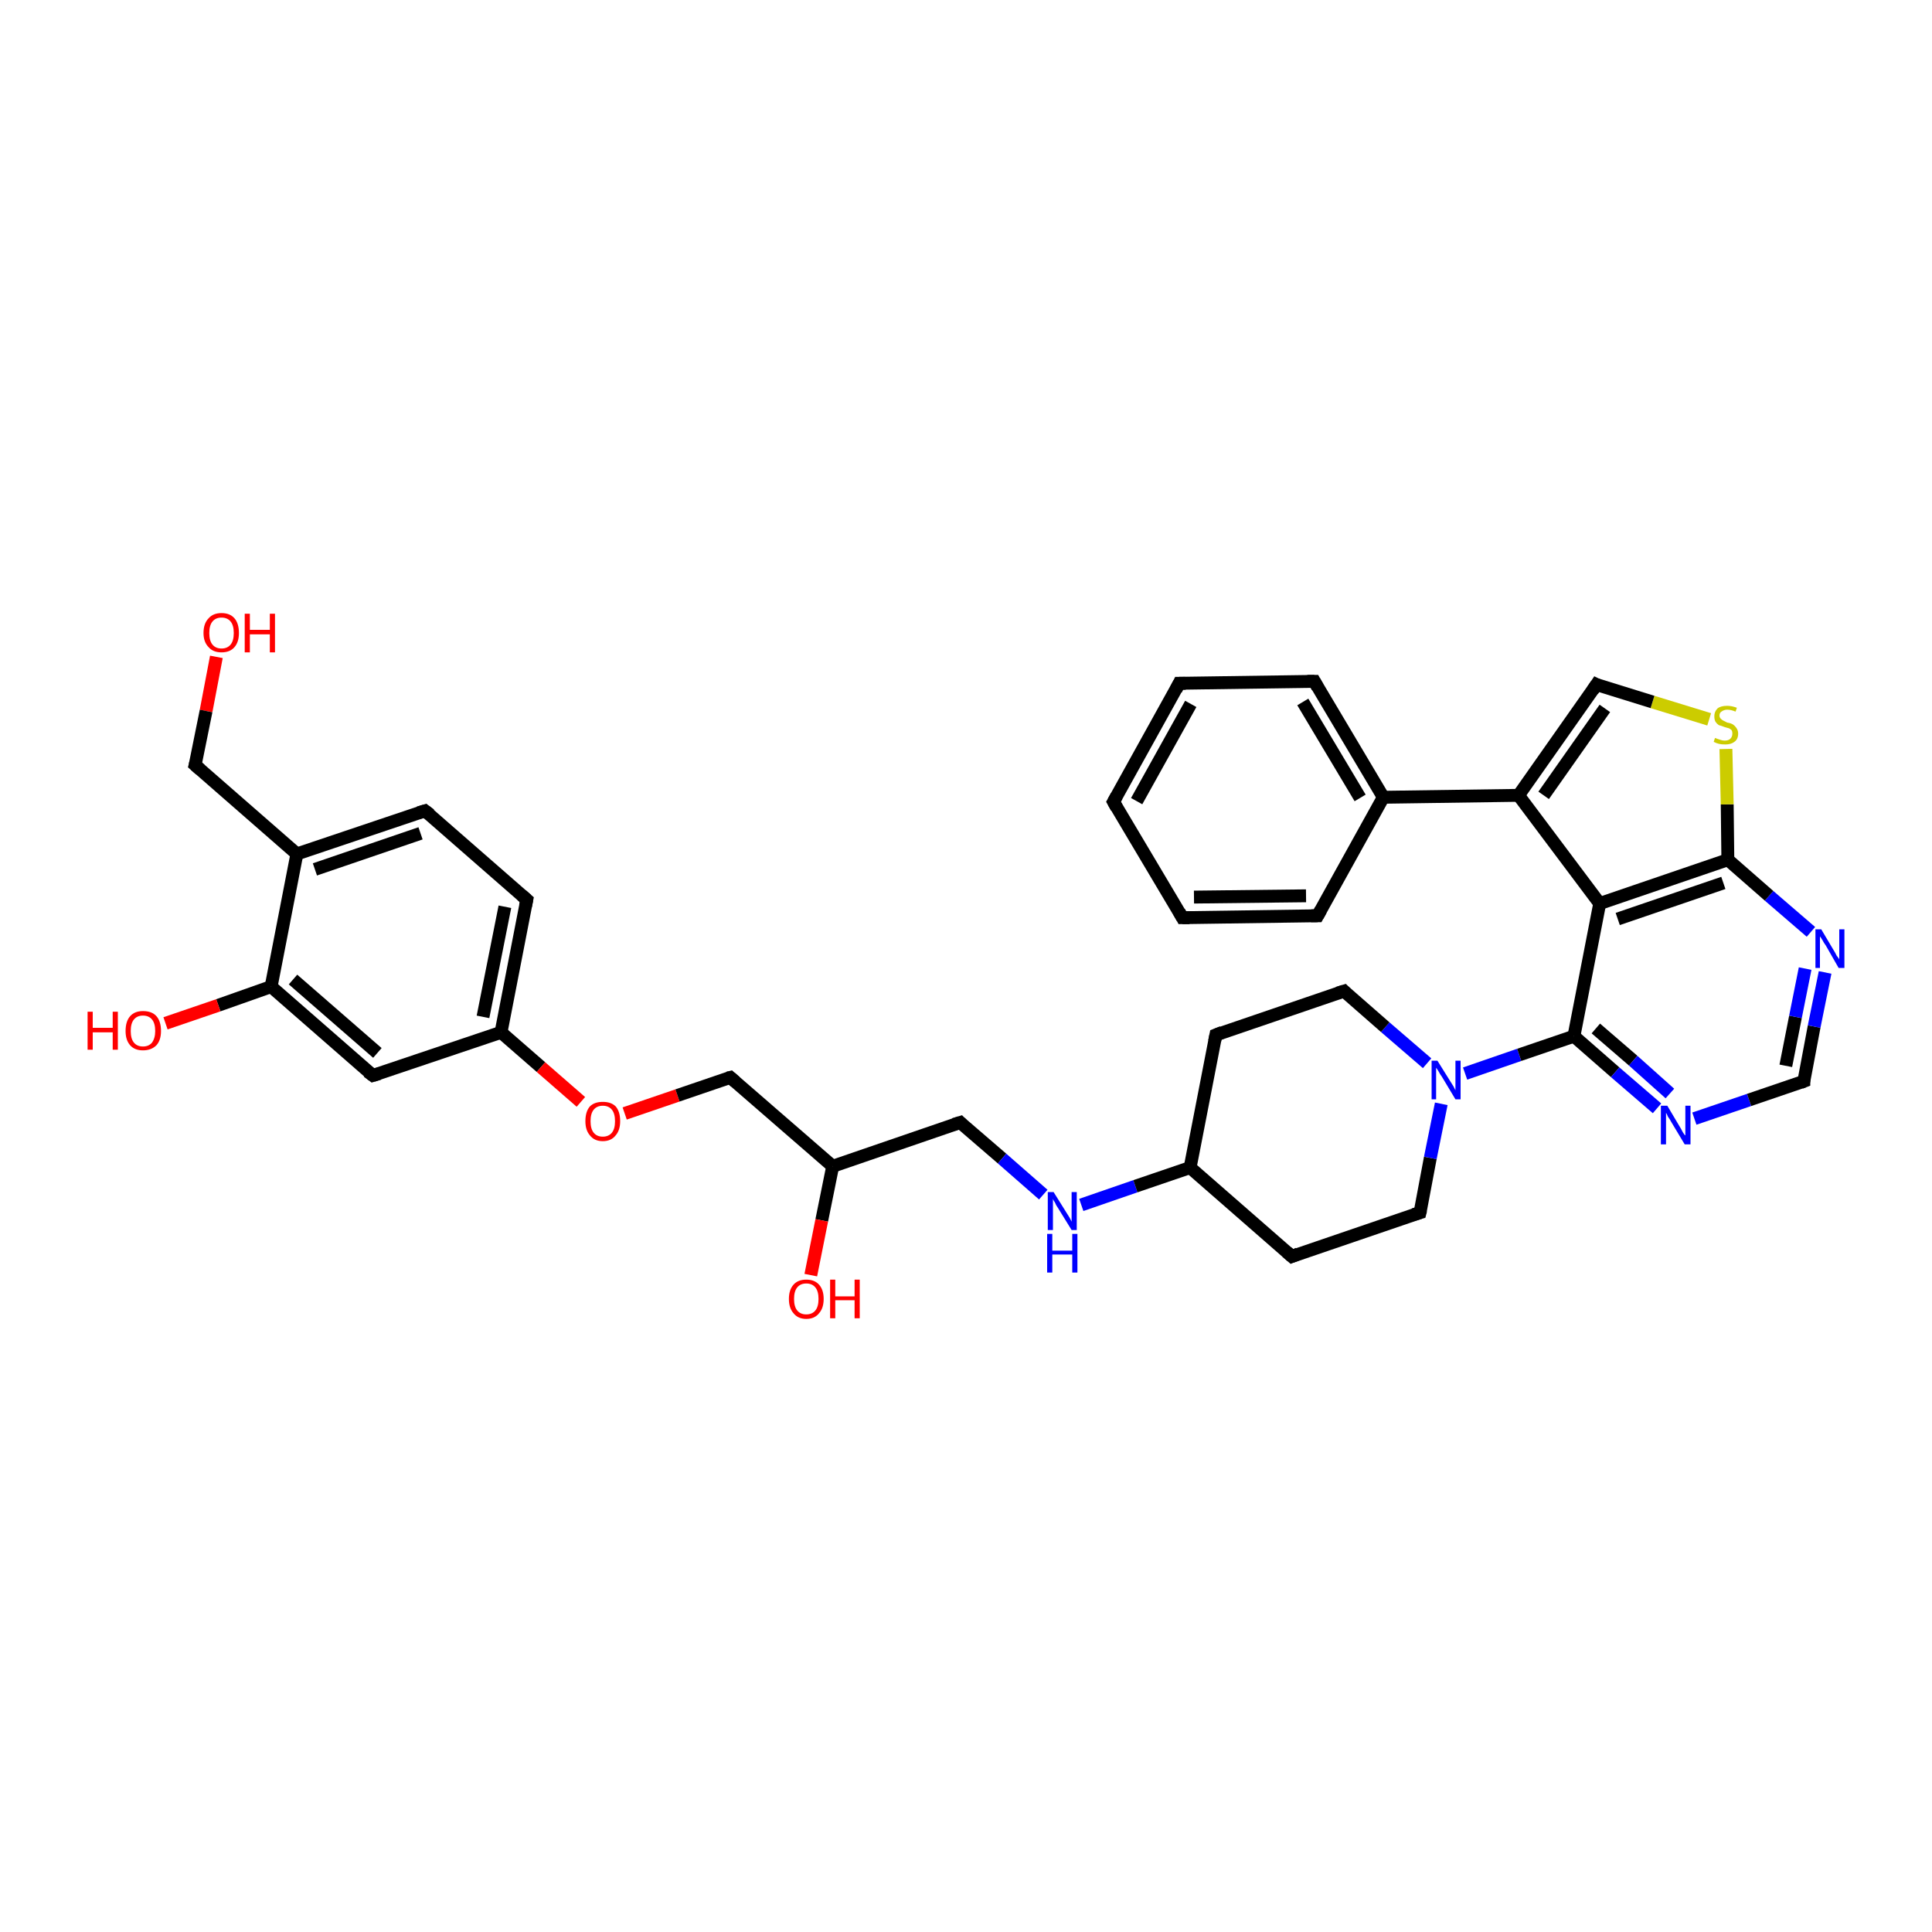 <?xml version='1.0' encoding='iso-8859-1'?>
<svg version='1.1' baseProfile='full'
              xmlns='http://www.w3.org/2000/svg'
                      xmlns:rdkit='http://www.rdkit.org/xml'
                      xmlns:xlink='http://www.w3.org/1999/xlink'
                  xml:space='preserve'
width='300px' height='300px' viewBox='0 0 300 300'>
<!-- END OF HEADER -->
<rect style='opacity:1.0;fill:#FFFFFF;stroke:none' width='300.0' height='300.0' x='0.0' y='0.0'> </rect>
<path class='bond-0 atom-0 atom-1' d='M 33.6,102.0 L 32.0,110.4' style='fill:none;fill-rule:evenodd;stroke:#FF0000;stroke-width:2.0px;stroke-linecap:butt;stroke-linejoin:miter;stroke-opacity:1' />
<path class='bond-0 atom-0 atom-1' d='M 32.0,110.4 L 30.3,118.8' style='fill:none;fill-rule:evenodd;stroke:#000000;stroke-width:2.0px;stroke-linecap:butt;stroke-linejoin:miter;stroke-opacity:1' />
<path class='bond-1 atom-1 atom-2' d='M 30.3,118.8 L 46.1,132.6' style='fill:none;fill-rule:evenodd;stroke:#000000;stroke-width:2.0px;stroke-linecap:butt;stroke-linejoin:miter;stroke-opacity:1' />
<path class='bond-2 atom-2 atom-3' d='M 46.1,132.6 L 66.0,125.9' style='fill:none;fill-rule:evenodd;stroke:#000000;stroke-width:2.0px;stroke-linecap:butt;stroke-linejoin:miter;stroke-opacity:1' />
<path class='bond-2 atom-2 atom-3' d='M 48.9,135.0 L 65.3,129.4' style='fill:none;fill-rule:evenodd;stroke:#000000;stroke-width:2.0px;stroke-linecap:butt;stroke-linejoin:miter;stroke-opacity:1' />
<path class='bond-3 atom-3 atom-4' d='M 66.0,125.9 L 81.8,139.7' style='fill:none;fill-rule:evenodd;stroke:#000000;stroke-width:2.0px;stroke-linecap:butt;stroke-linejoin:miter;stroke-opacity:1' />
<path class='bond-4 atom-4 atom-5' d='M 81.8,139.7 L 77.8,160.3' style='fill:none;fill-rule:evenodd;stroke:#000000;stroke-width:2.0px;stroke-linecap:butt;stroke-linejoin:miter;stroke-opacity:1' />
<path class='bond-4 atom-4 atom-5' d='M 78.4,140.8 L 75.0,157.9' style='fill:none;fill-rule:evenodd;stroke:#000000;stroke-width:2.0px;stroke-linecap:butt;stroke-linejoin:miter;stroke-opacity:1' />
<path class='bond-5 atom-5 atom-6' d='M 77.8,160.3 L 84.0,165.7' style='fill:none;fill-rule:evenodd;stroke:#000000;stroke-width:2.0px;stroke-linecap:butt;stroke-linejoin:miter;stroke-opacity:1' />
<path class='bond-5 atom-5 atom-6' d='M 84.0,165.7 L 90.2,171.1' style='fill:none;fill-rule:evenodd;stroke:#FF0000;stroke-width:2.0px;stroke-linecap:butt;stroke-linejoin:miter;stroke-opacity:1' />
<path class='bond-6 atom-6 atom-7' d='M 97.0,172.9 L 105.2,170.1' style='fill:none;fill-rule:evenodd;stroke:#FF0000;stroke-width:2.0px;stroke-linecap:butt;stroke-linejoin:miter;stroke-opacity:1' />
<path class='bond-6 atom-6 atom-7' d='M 105.2,170.1 L 113.4,167.3' style='fill:none;fill-rule:evenodd;stroke:#000000;stroke-width:2.0px;stroke-linecap:butt;stroke-linejoin:miter;stroke-opacity:1' />
<path class='bond-7 atom-7 atom-8' d='M 113.4,167.3 L 129.3,181.1' style='fill:none;fill-rule:evenodd;stroke:#000000;stroke-width:2.0px;stroke-linecap:butt;stroke-linejoin:miter;stroke-opacity:1' />
<path class='bond-8 atom-8 atom-9' d='M 129.3,181.1 L 127.6,189.5' style='fill:none;fill-rule:evenodd;stroke:#000000;stroke-width:2.0px;stroke-linecap:butt;stroke-linejoin:miter;stroke-opacity:1' />
<path class='bond-8 atom-8 atom-9' d='M 127.6,189.5 L 125.9,198.0' style='fill:none;fill-rule:evenodd;stroke:#FF0000;stroke-width:2.0px;stroke-linecap:butt;stroke-linejoin:miter;stroke-opacity:1' />
<path class='bond-9 atom-8 atom-10' d='M 129.3,181.1 L 149.1,174.3' style='fill:none;fill-rule:evenodd;stroke:#000000;stroke-width:2.0px;stroke-linecap:butt;stroke-linejoin:miter;stroke-opacity:1' />
<path class='bond-10 atom-10 atom-11' d='M 149.1,174.3 L 155.6,179.9' style='fill:none;fill-rule:evenodd;stroke:#000000;stroke-width:2.0px;stroke-linecap:butt;stroke-linejoin:miter;stroke-opacity:1' />
<path class='bond-10 atom-10 atom-11' d='M 155.6,179.9 L 162.0,185.5' style='fill:none;fill-rule:evenodd;stroke:#0000FF;stroke-width:2.0px;stroke-linecap:butt;stroke-linejoin:miter;stroke-opacity:1' />
<path class='bond-11 atom-11 atom-12' d='M 167.9,187.1 L 176.3,184.2' style='fill:none;fill-rule:evenodd;stroke:#0000FF;stroke-width:2.0px;stroke-linecap:butt;stroke-linejoin:miter;stroke-opacity:1' />
<path class='bond-11 atom-11 atom-12' d='M 176.3,184.2 L 184.8,181.3' style='fill:none;fill-rule:evenodd;stroke:#000000;stroke-width:2.0px;stroke-linecap:butt;stroke-linejoin:miter;stroke-opacity:1' />
<path class='bond-12 atom-12 atom-13' d='M 184.8,181.3 L 200.6,195.1' style='fill:none;fill-rule:evenodd;stroke:#000000;stroke-width:2.0px;stroke-linecap:butt;stroke-linejoin:miter;stroke-opacity:1' />
<path class='bond-13 atom-13 atom-14' d='M 200.6,195.1 L 220.5,188.3' style='fill:none;fill-rule:evenodd;stroke:#000000;stroke-width:2.0px;stroke-linecap:butt;stroke-linejoin:miter;stroke-opacity:1' />
<path class='bond-14 atom-14 atom-15' d='M 220.5,188.3 L 222.1,179.8' style='fill:none;fill-rule:evenodd;stroke:#000000;stroke-width:2.0px;stroke-linecap:butt;stroke-linejoin:miter;stroke-opacity:1' />
<path class='bond-14 atom-14 atom-15' d='M 222.1,179.8 L 223.8,171.4' style='fill:none;fill-rule:evenodd;stroke:#0000FF;stroke-width:2.0px;stroke-linecap:butt;stroke-linejoin:miter;stroke-opacity:1' />
<path class='bond-15 atom-15 atom-16' d='M 221.6,165.1 L 215.1,159.5' style='fill:none;fill-rule:evenodd;stroke:#0000FF;stroke-width:2.0px;stroke-linecap:butt;stroke-linejoin:miter;stroke-opacity:1' />
<path class='bond-15 atom-15 atom-16' d='M 215.1,159.5 L 208.7,153.9' style='fill:none;fill-rule:evenodd;stroke:#000000;stroke-width:2.0px;stroke-linecap:butt;stroke-linejoin:miter;stroke-opacity:1' />
<path class='bond-16 atom-16 atom-17' d='M 208.7,153.9 L 188.8,160.7' style='fill:none;fill-rule:evenodd;stroke:#000000;stroke-width:2.0px;stroke-linecap:butt;stroke-linejoin:miter;stroke-opacity:1' />
<path class='bond-17 atom-15 atom-18' d='M 227.5,166.7 L 235.9,163.8' style='fill:none;fill-rule:evenodd;stroke:#0000FF;stroke-width:2.0px;stroke-linecap:butt;stroke-linejoin:miter;stroke-opacity:1' />
<path class='bond-17 atom-15 atom-18' d='M 235.9,163.8 L 244.4,160.9' style='fill:none;fill-rule:evenodd;stroke:#000000;stroke-width:2.0px;stroke-linecap:butt;stroke-linejoin:miter;stroke-opacity:1' />
<path class='bond-18 atom-18 atom-19' d='M 244.4,160.9 L 250.8,166.5' style='fill:none;fill-rule:evenodd;stroke:#000000;stroke-width:2.0px;stroke-linecap:butt;stroke-linejoin:miter;stroke-opacity:1' />
<path class='bond-18 atom-18 atom-19' d='M 250.8,166.5 L 257.3,172.1' style='fill:none;fill-rule:evenodd;stroke:#0000FF;stroke-width:2.0px;stroke-linecap:butt;stroke-linejoin:miter;stroke-opacity:1' />
<path class='bond-18 atom-18 atom-19' d='M 247.8,159.7 L 253.6,164.7' style='fill:none;fill-rule:evenodd;stroke:#000000;stroke-width:2.0px;stroke-linecap:butt;stroke-linejoin:miter;stroke-opacity:1' />
<path class='bond-18 atom-18 atom-19' d='M 253.6,164.7 L 259.3,169.8' style='fill:none;fill-rule:evenodd;stroke:#0000FF;stroke-width:2.0px;stroke-linecap:butt;stroke-linejoin:miter;stroke-opacity:1' />
<path class='bond-19 atom-19 atom-20' d='M 263.1,173.7 L 271.6,170.8' style='fill:none;fill-rule:evenodd;stroke:#0000FF;stroke-width:2.0px;stroke-linecap:butt;stroke-linejoin:miter;stroke-opacity:1' />
<path class='bond-19 atom-19 atom-20' d='M 271.6,170.8 L 280.1,167.9' style='fill:none;fill-rule:evenodd;stroke:#000000;stroke-width:2.0px;stroke-linecap:butt;stroke-linejoin:miter;stroke-opacity:1' />
<path class='bond-20 atom-20 atom-21' d='M 280.1,167.9 L 281.7,159.4' style='fill:none;fill-rule:evenodd;stroke:#000000;stroke-width:2.0px;stroke-linecap:butt;stroke-linejoin:miter;stroke-opacity:1' />
<path class='bond-20 atom-20 atom-21' d='M 281.7,159.4 L 283.4,151.0' style='fill:none;fill-rule:evenodd;stroke:#0000FF;stroke-width:2.0px;stroke-linecap:butt;stroke-linejoin:miter;stroke-opacity:1' />
<path class='bond-20 atom-20 atom-21' d='M 277.3,165.5 L 278.8,157.9' style='fill:none;fill-rule:evenodd;stroke:#000000;stroke-width:2.0px;stroke-linecap:butt;stroke-linejoin:miter;stroke-opacity:1' />
<path class='bond-20 atom-20 atom-21' d='M 278.8,157.9 L 280.3,150.4' style='fill:none;fill-rule:evenodd;stroke:#0000FF;stroke-width:2.0px;stroke-linecap:butt;stroke-linejoin:miter;stroke-opacity:1' />
<path class='bond-21 atom-21 atom-22' d='M 281.2,144.7 L 274.7,139.1' style='fill:none;fill-rule:evenodd;stroke:#0000FF;stroke-width:2.0px;stroke-linecap:butt;stroke-linejoin:miter;stroke-opacity:1' />
<path class='bond-21 atom-21 atom-22' d='M 274.7,139.1 L 268.3,133.5' style='fill:none;fill-rule:evenodd;stroke:#000000;stroke-width:2.0px;stroke-linecap:butt;stroke-linejoin:miter;stroke-opacity:1' />
<path class='bond-22 atom-22 atom-23' d='M 268.3,133.5 L 268.2,124.9' style='fill:none;fill-rule:evenodd;stroke:#000000;stroke-width:2.0px;stroke-linecap:butt;stroke-linejoin:miter;stroke-opacity:1' />
<path class='bond-22 atom-22 atom-23' d='M 268.2,124.9 L 268.0,116.3' style='fill:none;fill-rule:evenodd;stroke:#CCCC00;stroke-width:2.0px;stroke-linecap:butt;stroke-linejoin:miter;stroke-opacity:1' />
<path class='bond-23 atom-23 atom-24' d='M 265.4,111.7 L 256.6,109.0' style='fill:none;fill-rule:evenodd;stroke:#CCCC00;stroke-width:2.0px;stroke-linecap:butt;stroke-linejoin:miter;stroke-opacity:1' />
<path class='bond-23 atom-23 atom-24' d='M 256.6,109.0 L 247.9,106.3' style='fill:none;fill-rule:evenodd;stroke:#000000;stroke-width:2.0px;stroke-linecap:butt;stroke-linejoin:miter;stroke-opacity:1' />
<path class='bond-24 atom-24 atom-25' d='M 247.9,106.3 L 235.8,123.5' style='fill:none;fill-rule:evenodd;stroke:#000000;stroke-width:2.0px;stroke-linecap:butt;stroke-linejoin:miter;stroke-opacity:1' />
<path class='bond-24 atom-24 atom-25' d='M 249.2,110.0 L 239.7,123.5' style='fill:none;fill-rule:evenodd;stroke:#000000;stroke-width:2.0px;stroke-linecap:butt;stroke-linejoin:miter;stroke-opacity:1' />
<path class='bond-25 atom-25 atom-26' d='M 235.8,123.5 L 214.8,123.8' style='fill:none;fill-rule:evenodd;stroke:#000000;stroke-width:2.0px;stroke-linecap:butt;stroke-linejoin:miter;stroke-opacity:1' />
<path class='bond-26 atom-26 atom-27' d='M 214.8,123.8 L 204.1,105.8' style='fill:none;fill-rule:evenodd;stroke:#000000;stroke-width:2.0px;stroke-linecap:butt;stroke-linejoin:miter;stroke-opacity:1' />
<path class='bond-26 atom-26 atom-27' d='M 211.2,123.9 L 202.3,109.0' style='fill:none;fill-rule:evenodd;stroke:#000000;stroke-width:2.0px;stroke-linecap:butt;stroke-linejoin:miter;stroke-opacity:1' />
<path class='bond-27 atom-27 atom-28' d='M 204.1,105.8 L 183.1,106.1' style='fill:none;fill-rule:evenodd;stroke:#000000;stroke-width:2.0px;stroke-linecap:butt;stroke-linejoin:miter;stroke-opacity:1' />
<path class='bond-28 atom-28 atom-29' d='M 183.1,106.1 L 172.9,124.5' style='fill:none;fill-rule:evenodd;stroke:#000000;stroke-width:2.0px;stroke-linecap:butt;stroke-linejoin:miter;stroke-opacity:1' />
<path class='bond-28 atom-28 atom-29' d='M 184.9,109.3 L 176.5,124.4' style='fill:none;fill-rule:evenodd;stroke:#000000;stroke-width:2.0px;stroke-linecap:butt;stroke-linejoin:miter;stroke-opacity:1' />
<path class='bond-29 atom-29 atom-30' d='M 172.9,124.5 L 183.6,142.5' style='fill:none;fill-rule:evenodd;stroke:#000000;stroke-width:2.0px;stroke-linecap:butt;stroke-linejoin:miter;stroke-opacity:1' />
<path class='bond-30 atom-30 atom-31' d='M 183.6,142.5 L 204.6,142.2' style='fill:none;fill-rule:evenodd;stroke:#000000;stroke-width:2.0px;stroke-linecap:butt;stroke-linejoin:miter;stroke-opacity:1' />
<path class='bond-30 atom-30 atom-31' d='M 185.4,139.3 L 202.8,139.1' style='fill:none;fill-rule:evenodd;stroke:#000000;stroke-width:2.0px;stroke-linecap:butt;stroke-linejoin:miter;stroke-opacity:1' />
<path class='bond-31 atom-25 atom-32' d='M 235.8,123.5 L 248.4,140.3' style='fill:none;fill-rule:evenodd;stroke:#000000;stroke-width:2.0px;stroke-linecap:butt;stroke-linejoin:miter;stroke-opacity:1' />
<path class='bond-32 atom-5 atom-33' d='M 77.8,160.3 L 57.9,167.0' style='fill:none;fill-rule:evenodd;stroke:#000000;stroke-width:2.0px;stroke-linecap:butt;stroke-linejoin:miter;stroke-opacity:1' />
<path class='bond-33 atom-33 atom-34' d='M 57.9,167.0 L 42.1,153.2' style='fill:none;fill-rule:evenodd;stroke:#000000;stroke-width:2.0px;stroke-linecap:butt;stroke-linejoin:miter;stroke-opacity:1' />
<path class='bond-33 atom-33 atom-34' d='M 58.6,163.5 L 45.5,152.1' style='fill:none;fill-rule:evenodd;stroke:#000000;stroke-width:2.0px;stroke-linecap:butt;stroke-linejoin:miter;stroke-opacity:1' />
<path class='bond-34 atom-34 atom-35' d='M 42.1,153.2 L 33.9,156.1' style='fill:none;fill-rule:evenodd;stroke:#000000;stroke-width:2.0px;stroke-linecap:butt;stroke-linejoin:miter;stroke-opacity:1' />
<path class='bond-34 atom-34 atom-35' d='M 33.9,156.1 L 25.7,158.9' style='fill:none;fill-rule:evenodd;stroke:#FF0000;stroke-width:2.0px;stroke-linecap:butt;stroke-linejoin:miter;stroke-opacity:1' />
<path class='bond-35 atom-34 atom-2' d='M 42.1,153.2 L 46.1,132.6' style='fill:none;fill-rule:evenodd;stroke:#000000;stroke-width:2.0px;stroke-linecap:butt;stroke-linejoin:miter;stroke-opacity:1' />
<path class='bond-36 atom-17 atom-12' d='M 188.8,160.7 L 184.8,181.3' style='fill:none;fill-rule:evenodd;stroke:#000000;stroke-width:2.0px;stroke-linecap:butt;stroke-linejoin:miter;stroke-opacity:1' />
<path class='bond-37 atom-32 atom-18' d='M 248.4,140.3 L 244.4,160.9' style='fill:none;fill-rule:evenodd;stroke:#000000;stroke-width:2.0px;stroke-linecap:butt;stroke-linejoin:miter;stroke-opacity:1' />
<path class='bond-38 atom-32 atom-22' d='M 248.4,140.3 L 268.3,133.5' style='fill:none;fill-rule:evenodd;stroke:#000000;stroke-width:2.0px;stroke-linecap:butt;stroke-linejoin:miter;stroke-opacity:1' />
<path class='bond-38 atom-32 atom-22' d='M 251.2,142.7 L 267.6,137.1' style='fill:none;fill-rule:evenodd;stroke:#000000;stroke-width:2.0px;stroke-linecap:butt;stroke-linejoin:miter;stroke-opacity:1' />
<path class='bond-39 atom-31 atom-26' d='M 204.6,142.2 L 214.8,123.8' style='fill:none;fill-rule:evenodd;stroke:#000000;stroke-width:2.0px;stroke-linecap:butt;stroke-linejoin:miter;stroke-opacity:1' />
<path d='M 30.4,118.4 L 30.3,118.8 L 31.1,119.5' style='fill:none;stroke:#000000;stroke-width:2.0px;stroke-linecap:butt;stroke-linejoin:miter;stroke-opacity:1;' />
<path d='M 65.0,126.2 L 66.0,125.9 L 66.8,126.5' style='fill:none;stroke:#000000;stroke-width:2.0px;stroke-linecap:butt;stroke-linejoin:miter;stroke-opacity:1;' />
<path d='M 81.0,139.0 L 81.8,139.7 L 81.6,140.7' style='fill:none;stroke:#000000;stroke-width:2.0px;stroke-linecap:butt;stroke-linejoin:miter;stroke-opacity:1;' />
<path d='M 113.0,167.4 L 113.4,167.3 L 114.2,168.0' style='fill:none;stroke:#000000;stroke-width:2.0px;stroke-linecap:butt;stroke-linejoin:miter;stroke-opacity:1;' />
<path d='M 148.1,174.6 L 149.1,174.3 L 149.4,174.6' style='fill:none;stroke:#000000;stroke-width:2.0px;stroke-linecap:butt;stroke-linejoin:miter;stroke-opacity:1;' />
<path d='M 199.8,194.4 L 200.6,195.1 L 201.6,194.7' style='fill:none;stroke:#000000;stroke-width:2.0px;stroke-linecap:butt;stroke-linejoin:miter;stroke-opacity:1;' />
<path d='M 219.5,188.6 L 220.5,188.3 L 220.6,187.9' style='fill:none;stroke:#000000;stroke-width:2.0px;stroke-linecap:butt;stroke-linejoin:miter;stroke-opacity:1;' />
<path d='M 209.0,154.2 L 208.7,153.9 L 207.7,154.2' style='fill:none;stroke:#000000;stroke-width:2.0px;stroke-linecap:butt;stroke-linejoin:miter;stroke-opacity:1;' />
<path d='M 189.8,160.3 L 188.8,160.7 L 188.6,161.7' style='fill:none;stroke:#000000;stroke-width:2.0px;stroke-linecap:butt;stroke-linejoin:miter;stroke-opacity:1;' />
<path d='M 279.6,168.1 L 280.1,167.9 L 280.1,167.5' style='fill:none;stroke:#000000;stroke-width:2.0px;stroke-linecap:butt;stroke-linejoin:miter;stroke-opacity:1;' />
<path d='M 248.3,106.5 L 247.9,106.3 L 247.3,107.2' style='fill:none;stroke:#000000;stroke-width:2.0px;stroke-linecap:butt;stroke-linejoin:miter;stroke-opacity:1;' />
<path d='M 204.6,106.7 L 204.1,105.8 L 203.0,105.8' style='fill:none;stroke:#000000;stroke-width:2.0px;stroke-linecap:butt;stroke-linejoin:miter;stroke-opacity:1;' />
<path d='M 184.1,106.1 L 183.1,106.1 L 182.6,107.1' style='fill:none;stroke:#000000;stroke-width:2.0px;stroke-linecap:butt;stroke-linejoin:miter;stroke-opacity:1;' />
<path d='M 173.4,123.6 L 172.9,124.5 L 173.4,125.4' style='fill:none;stroke:#000000;stroke-width:2.0px;stroke-linecap:butt;stroke-linejoin:miter;stroke-opacity:1;' />
<path d='M 183.1,141.6 L 183.6,142.5 L 184.7,142.5' style='fill:none;stroke:#000000;stroke-width:2.0px;stroke-linecap:butt;stroke-linejoin:miter;stroke-opacity:1;' />
<path d='M 203.6,142.2 L 204.6,142.2 L 205.1,141.3' style='fill:none;stroke:#000000;stroke-width:2.0px;stroke-linecap:butt;stroke-linejoin:miter;stroke-opacity:1;' />
<path d='M 58.9,166.7 L 57.9,167.0 L 57.1,166.4' style='fill:none;stroke:#000000;stroke-width:2.0px;stroke-linecap:butt;stroke-linejoin:miter;stroke-opacity:1;' />
<path class='atom-0' d='M 31.6 98.3
Q 31.6 96.8, 32.4 96.0
Q 33.1 95.2, 34.4 95.2
Q 35.7 95.2, 36.4 96.0
Q 37.1 96.8, 37.1 98.3
Q 37.1 99.7, 36.4 100.5
Q 35.7 101.3, 34.4 101.3
Q 33.1 101.3, 32.4 100.5
Q 31.6 99.7, 31.6 98.3
M 34.4 100.7
Q 35.3 100.7, 35.8 100.1
Q 36.3 99.5, 36.3 98.3
Q 36.3 97.1, 35.8 96.5
Q 35.3 95.9, 34.4 95.9
Q 33.5 95.9, 33.0 96.5
Q 32.5 97.1, 32.5 98.3
Q 32.5 99.5, 33.0 100.1
Q 33.5 100.7, 34.4 100.7
' fill='#FF0000'/>
<path class='atom-0' d='M 38.0 95.3
L 38.8 95.3
L 38.8 97.8
L 41.9 97.8
L 41.9 95.3
L 42.7 95.3
L 42.7 101.3
L 41.9 101.3
L 41.9 98.5
L 38.8 98.5
L 38.8 101.3
L 38.0 101.3
L 38.0 95.3
' fill='#FF0000'/>
<path class='atom-6' d='M 90.9 174.1
Q 90.9 172.6, 91.6 171.8
Q 92.3 171.1, 93.6 171.1
Q 94.9 171.1, 95.6 171.8
Q 96.3 172.6, 96.3 174.1
Q 96.3 175.5, 95.6 176.3
Q 94.9 177.2, 93.6 177.2
Q 92.3 177.2, 91.6 176.3
Q 90.9 175.5, 90.9 174.1
M 93.6 176.5
Q 94.5 176.5, 95.0 175.9
Q 95.5 175.3, 95.5 174.1
Q 95.5 172.9, 95.0 172.3
Q 94.5 171.7, 93.6 171.7
Q 92.7 171.7, 92.2 172.3
Q 91.7 172.9, 91.7 174.1
Q 91.7 175.3, 92.2 175.9
Q 92.7 176.5, 93.6 176.5
' fill='#FF0000'/>
<path class='atom-9' d='M 122.5 201.7
Q 122.5 200.3, 123.2 199.5
Q 123.9 198.7, 125.2 198.7
Q 126.5 198.7, 127.2 199.5
Q 127.9 200.3, 127.9 201.7
Q 127.9 203.1, 127.2 203.9
Q 126.5 204.8, 125.2 204.8
Q 123.9 204.8, 123.2 203.9
Q 122.5 203.1, 122.5 201.7
M 125.2 204.1
Q 126.1 204.1, 126.6 203.5
Q 127.1 202.9, 127.1 201.7
Q 127.1 200.5, 126.6 199.9
Q 126.1 199.3, 125.2 199.3
Q 124.3 199.3, 123.8 199.9
Q 123.3 200.5, 123.3 201.7
Q 123.3 202.9, 123.8 203.5
Q 124.3 204.1, 125.2 204.1
' fill='#FF0000'/>
<path class='atom-9' d='M 128.9 198.7
L 129.7 198.7
L 129.7 201.3
L 132.7 201.3
L 132.7 198.7
L 133.5 198.7
L 133.5 204.7
L 132.7 204.7
L 132.7 201.9
L 129.7 201.9
L 129.7 204.7
L 128.9 204.7
L 128.9 198.7
' fill='#FF0000'/>
<path class='atom-11' d='M 163.6 185.1
L 165.6 188.3
Q 165.8 188.6, 166.1 189.1
Q 166.4 189.7, 166.4 189.7
L 166.4 185.1
L 167.2 185.1
L 167.2 191.0
L 166.4 191.0
L 164.3 187.6
Q 164.0 187.2, 163.8 186.7
Q 163.5 186.3, 163.5 186.1
L 163.5 191.0
L 162.7 191.0
L 162.7 185.1
L 163.6 185.1
' fill='#0000FF'/>
<path class='atom-11' d='M 162.6 191.6
L 163.4 191.6
L 163.4 194.2
L 166.5 194.2
L 166.5 191.6
L 167.3 191.6
L 167.3 197.6
L 166.5 197.6
L 166.5 194.8
L 163.4 194.8
L 163.4 197.6
L 162.6 197.6
L 162.6 191.6
' fill='#0000FF'/>
<path class='atom-15' d='M 223.2 164.7
L 225.2 167.9
Q 225.4 168.2, 225.7 168.7
Q 226.0 169.3, 226.0 169.3
L 226.0 164.7
L 226.8 164.7
L 226.8 170.7
L 226.0 170.7
L 223.9 167.2
Q 223.6 166.8, 223.4 166.4
Q 223.1 165.9, 223.0 165.8
L 223.0 170.7
L 222.3 170.7
L 222.3 164.7
L 223.2 164.7
' fill='#0000FF'/>
<path class='atom-19' d='M 258.9 171.7
L 260.8 174.9
Q 261.0 175.2, 261.3 175.8
Q 261.6 176.3, 261.7 176.3
L 261.7 171.7
L 262.5 171.7
L 262.5 177.7
L 261.6 177.7
L 259.5 174.2
Q 259.3 173.8, 259.0 173.4
Q 258.8 172.9, 258.7 172.8
L 258.7 177.7
L 257.9 177.7
L 257.9 171.7
L 258.9 171.7
' fill='#0000FF'/>
<path class='atom-21' d='M 282.8 144.3
L 284.7 147.5
Q 284.9 147.8, 285.2 148.4
Q 285.6 148.9, 285.6 149.0
L 285.6 144.3
L 286.4 144.3
L 286.4 150.3
L 285.5 150.3
L 283.5 146.8
Q 283.2 146.4, 283.0 146.0
Q 282.7 145.5, 282.6 145.4
L 282.6 150.3
L 281.9 150.3
L 281.9 144.3
L 282.8 144.3
' fill='#0000FF'/>
<path class='atom-23' d='M 266.3 114.6
Q 266.4 114.6, 266.6 114.7
Q 266.9 114.8, 267.2 114.9
Q 267.5 115.0, 267.8 115.0
Q 268.4 115.0, 268.7 114.7
Q 269.0 114.4, 269.0 113.9
Q 269.0 113.6, 268.9 113.4
Q 268.7 113.2, 268.5 113.1
Q 268.2 113.0, 267.8 112.9
Q 267.3 112.7, 266.9 112.6
Q 266.6 112.4, 266.4 112.1
Q 266.2 111.8, 266.2 111.2
Q 266.2 110.5, 266.7 110.0
Q 267.2 109.6, 268.2 109.6
Q 268.9 109.6, 269.7 109.9
L 269.5 110.5
Q 268.8 110.2, 268.2 110.2
Q 267.7 110.2, 267.3 110.5
Q 267.0 110.7, 267.0 111.1
Q 267.0 111.4, 267.2 111.6
Q 267.4 111.8, 267.6 111.9
Q 267.8 112.0, 268.2 112.2
Q 268.8 112.3, 269.1 112.5
Q 269.4 112.7, 269.6 113.0
Q 269.9 113.4, 269.9 113.9
Q 269.9 114.8, 269.3 115.2
Q 268.8 115.6, 267.9 115.6
Q 267.3 115.6, 266.9 115.5
Q 266.5 115.4, 266.1 115.2
L 266.3 114.6
' fill='#CCCC00'/>
<path class='atom-35' d='M 13.6 157.1
L 14.4 157.1
L 14.4 159.6
L 17.5 159.6
L 17.5 157.1
L 18.3 157.1
L 18.3 163.0
L 17.5 163.0
L 17.5 160.3
L 14.4 160.3
L 14.4 163.0
L 13.6 163.0
L 13.6 157.1
' fill='#FF0000'/>
<path class='atom-35' d='M 19.5 160.1
Q 19.5 158.6, 20.2 157.8
Q 20.9 157.0, 22.2 157.0
Q 23.6 157.0, 24.3 157.8
Q 25.0 158.6, 25.0 160.1
Q 25.0 161.5, 24.3 162.3
Q 23.5 163.1, 22.2 163.1
Q 20.9 163.1, 20.2 162.3
Q 19.5 161.5, 19.5 160.1
M 22.2 162.5
Q 23.1 162.5, 23.6 161.9
Q 24.1 161.2, 24.1 160.1
Q 24.1 158.9, 23.6 158.3
Q 23.1 157.7, 22.2 157.7
Q 21.3 157.7, 20.8 158.3
Q 20.3 158.9, 20.3 160.1
Q 20.3 161.3, 20.8 161.9
Q 21.3 162.5, 22.2 162.5
' fill='#FF0000'/>
</svg>
